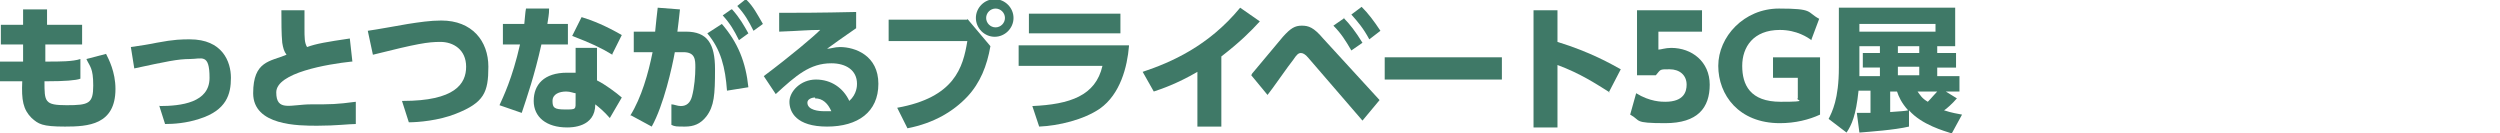 <?xml version="1.0" encoding="UTF-8"?>
<svg id="_レイヤー_1" xmlns="http://www.w3.org/2000/svg" version="1.1" viewBox="0 0 292.3 15.6">
  <!-- Generator: Adobe Illustrator 30.0.0, SVG Export Plug-In . SVG Version: 2.1.1 Build 123)  -->
  <defs>
    <style>
      .st0 {
        fill: #3f7967;
      }
    </style>
  </defs>
  <path class="st0" d="M9.6,2.9v2.3h-4.3v2c0,0,.2,0,.2,0,1.5,0,3,0,3.9-.3v2.3c-.5.2-1.9.3-3.8.3h-.4c0,2.4,0,2.8,2.6,2.8s3.1-.2,3.1-2.3-.4-2.2-.8-3.1l2.3-.6c.3.6,1.1,2.1,1.1,4.1,0,4.2-3.2,4.4-5.9,4.4s-3.1-.3-3.9-1c-1-1-1.2-2.1-1.1-4.3H0v-2.3h2.7v-2S.1,5.2.1,5.2v-2.3h2.6v-1.8s2.8,0,2.8,0v1.8c0,0,4.1,0,4.1,0Z"/>
  <path class="st0" d="M18.6,12.4c2.6,0,5.9-.4,5.9-3.3s-.9-2.2-2.3-2.2-2.8.3-6.5,1.1l-.4-2.5c.8-.1,2.6-.4,3-.5,2.1-.4,3-.4,3.9-.4,3.8,0,4.8,2.6,4.8,4.5s-.5,3.8-3.7,4.8c-1.5.5-3,.6-4,.6l-.7-2.2Z"/>
  <path class="st0" d="M41.1,7.2c-2.8.3-8.8,1.3-8.8,3.6s1.7,1.4,4.1,1.4,2.9,0,5.2-.3v2.6c-.8,0-2.3.2-4.5.2s-7.5,0-7.5-3.8,2-3.7,3.9-4.5c-.3-.4-.4-.8-.5-1.4-.1-1-.1-2.5-.1-3.8h2.7c0,.6,0,1,0,2.1s0,1.7.3,2.2c1.1-.4,2.3-.6,5-1l.3,2.7Z"/>
  <path class="st0" d="M47.1,11.8c6.1,0,7.4-2,7.4-4s-1.5-2.9-3-2.9-2.7.2-7.9,1.5l-.6-2.8c.8-.1,4.1-.7,4.7-.8,1.3-.2,2.6-.4,3.9-.4,3.6,0,5.5,2.4,5.5,5.4s-.5,4.2-3.8,5.5c-2,.8-4.4,1-5.5,1l-.8-2.5Z"/>
  <path class="st0" d="M66.4,2.8v2.4h-3.1c-.8,3.6-1.7,6.2-2.3,8l-2.6-.9c.4-.9,1.5-3.1,2.4-7.1h-2v-2.4h2.5c.1-.9.1-1.3.2-1.8h2.7c0,.8-.1,1-.2,1.8h2.7ZM69.8,9.4c1,.5,2.2,1.4,2.9,2l-1.4,2.4c-.7-.8-1.2-1.2-1.7-1.6,0,2.7-2.8,2.7-3.3,2.7-2.4,0-3.9-1.2-3.9-3.1s1.2-3.3,3.9-3.3.8,0,1,0v-2.9c0,0,2.5,0,2.5,0v3.7ZM67.3,10.9c-.2,0-.6-.2-1.1-.2-.8,0-1.6.3-1.6,1.1s.2,1,1.5,1,1.2,0,1.2-1.1v-.8ZM71.6,6.4c-1.3-.8-2.6-1.4-4.7-2.2l1.1-2.2c1.3.4,2.8,1,4.7,2.1l-1.1,2.2Z"/>
  <path class="st0" d="M73.7,13.5c1.3-2.1,2.1-4.9,2.6-7.4h-2.2s0-2.4,0-2.4h2.5c.1-1.2.2-1.8.3-2.8l2.6.2c-.1,1-.2,1.8-.3,2.6h1c2.5,0,3.4,1.4,3.4,4.4s-.1,4.3-1,5.5c-.7.9-1.5,1.2-2.5,1.2s-1.2,0-1.6-.2v-2.4c.3,0,.7.2,1.1.2.7,0,1.1-.4,1.3-1.1.3-1.1.4-2.5.4-3.4s0-1.8-1.4-1.8h-1c-.3,1.7-1.3,6.2-2.7,8.7l-2.4-1.3ZM85,10.6c-.2-2.7-.7-4.8-2.3-6.7l1.7-1.1c1.9,2.2,2.8,4.5,3.1,7.4l-2.5.4ZM85.6,1.1c.9,1,1.4,1.9,1.9,2.8l-1.1.8c-.6-1.2-1-1.9-1.9-2.9l1-.7ZM87.3,0c.8.8,1.2,1.6,1.9,2.8l-1.1.8c-.6-1.2-1-1.9-1.9-2.9l1-.8Z"/>
  <path class="st0" d="M100.1,3.3c-.4.3-1.2.8-3.4,2.4.4,0,.9-.2,1.5-.2,1.8,0,4.5,1,4.5,4.3s-2.4,5-6,5-4.4-1.7-4.4-2.9,1.3-2.6,3.1-2.6,3.2,1,3.9,2.5c.9-.8.9-1.8.9-2,0-1.6-1.3-2.4-3-2.4-2.5,0-4.1,1.4-6.5,3.6l-1.4-2.1c3.2-2.4,5.8-4.6,6.6-5.4-1.5,0-2.1.1-4.8.2V1.5c1.8,0,4.8,0,9-.1v2ZM95.3,11.4c-.4,0-.9.2-.9.6,0,.9,1.4,1,1.9,1s.7,0,.9,0c-.4-.9-1-1.5-1.9-1.5Z"/>
  <path class="st0" d="M113.1,2.2l2.7,3.2c-.4,2.3-1.2,4.3-2.7,5.9-1.6,1.7-3.9,3.1-7,3.7l-1.2-2.4c6.7-1.2,7.7-4.7,8.2-7.8h-9.2v-2.5h9.2ZM118.5,2.1c0,1.2-1,2.2-2.2,2.2s-2.2-1-2.2-2.2,1-2.2,2.2-2.2,2.2,1,2.2,2.2ZM115.3,2.1c0,.6.5,1.1,1.1,1.1s1.1-.5,1.1-1.1-.5-1.1-1.1-1.1-1.1.5-1.1,1.1Z"/>
  <path class="st0" d="M132,5.4c-.2,2.4-1,5.6-3.4,7.3-1.9,1.3-4.8,2-7.1,2.1l-.8-2.4c4.4-.2,7.4-1.2,8.2-4.7h-9.8v-2.4h12.9ZM131,1.6v2.3h-10.7V1.6h10.7Z"/>
  <path class="st0" d="M142.7,14.8h-2.7v-6.4c-2.4,1.4-4.2,2-5.1,2.3l-1.3-2.3c3.3-1.1,7.7-3,11.4-7.5l2.3,1.6c-1.1,1.2-2.3,2.4-4.5,4.1v8.2Z"/>
  <path class="st0" d="M146.4,8.6c.6-.7,3.1-3.7,3.6-4.3.9-1,1.4-1.3,2.2-1.3s1.4.2,2.5,1.5l6.6,7.2-2,2.4-6.3-7.3c-.4-.5-.7-.6-.9-.6-.3,0-.5.2-.9.8-.5.6-2.5,3.5-3,4.1l-1.9-2.3ZM157.1,2.1c.7.7,1.4,1.6,2.2,2.9l-1.3.9c-.7-1.2-1.2-2-2.1-2.9l1.3-.9ZM159.2.8c.8.8,1.4,1.6,2.2,2.8l-1.3,1c-.7-1.3-1.3-2-2.1-2.9l1.2-.9Z"/>
  <path class="st0" d="M175.6,6.7v2.6h-13.7v-2.6h13.7Z"/>
  <path class="st0" d="M188.2,10.8c-1.6-1-3.4-2.2-6.1-3.2v7.3h-2.8V1.2h2.8v3.7c3.9,1.2,6.3,2.6,7.4,3.2l-1.4,2.7Z"/>
  <path class="st0" d="M199,3.7h-5.1v2.1c.3,0,.8-.2,1.5-.2,2.4,0,4.5,1.6,4.5,4.3s-1.4,4.5-5.2,4.5-2.8-.3-4.1-1l.7-2.5c1.6,1,3,1,3.4,1,2.2,0,2.5-1.2,2.5-2,0-1.1-.8-1.8-2-1.8s-1,0-1.6.7h-2.2V1.2h7.6v2.5Z"/>
  <path class="st0" d="M211.8,4.7c-.4-.3-1.7-1.2-3.7-1.2-3.1,0-4.4,2-4.4,4.2s.9,4.2,4.5,4.2,1.6-.2,2-.4v-2.4h-2.9v-2.4h5.5v6.7c-1.3.6-2.9,1-4.7,1-4.8,0-7.2-3.3-7.2-6.7s3-6.7,7.1-6.7,3.2.4,4.7,1.2l-.9,2.4Z"/>
  <path class="st0" d="M228.8,11.5c-.5.6-1.3,1.3-1.5,1.4.9.3,1.6.4,2.1.5l-1.2,2.2c-.9-.3-3.5-1-5-2.7v1.9c-1.7.4-4.6.6-5.8.7l-.3-2.3c.4,0,.5,0,1.6,0v-2.6h-1.4c-.3,2.9-.8,4-1.4,4.9l-2.1-1.6c.4-.8,1.2-2.3,1.2-6V.9h13.6v4.5h-2.1v.8h2.2v1.7h-2.2v1h2.6v1.8h-1.6l1.3.8ZM226.3,2.8h-8.9v.9h8.9v-.9ZM219.8,5.4h-2.4v3.5h2.4v-1h-2v-1.7h2v-.8ZM221,13.1c1.3-.1,1.6-.1,2.1-.2-.8-.9-1.1-1.6-1.3-2.2h-.8v2.4ZM224.4,5.4h-2.5v.8h2.5v-.8ZM224.4,7.8h-2.5v1h2.5v-1ZM224.2,10.7c.3.4.5.8,1.2,1.2.4-.4.8-.9,1.1-1.2h-2.3Z"/>
</svg>